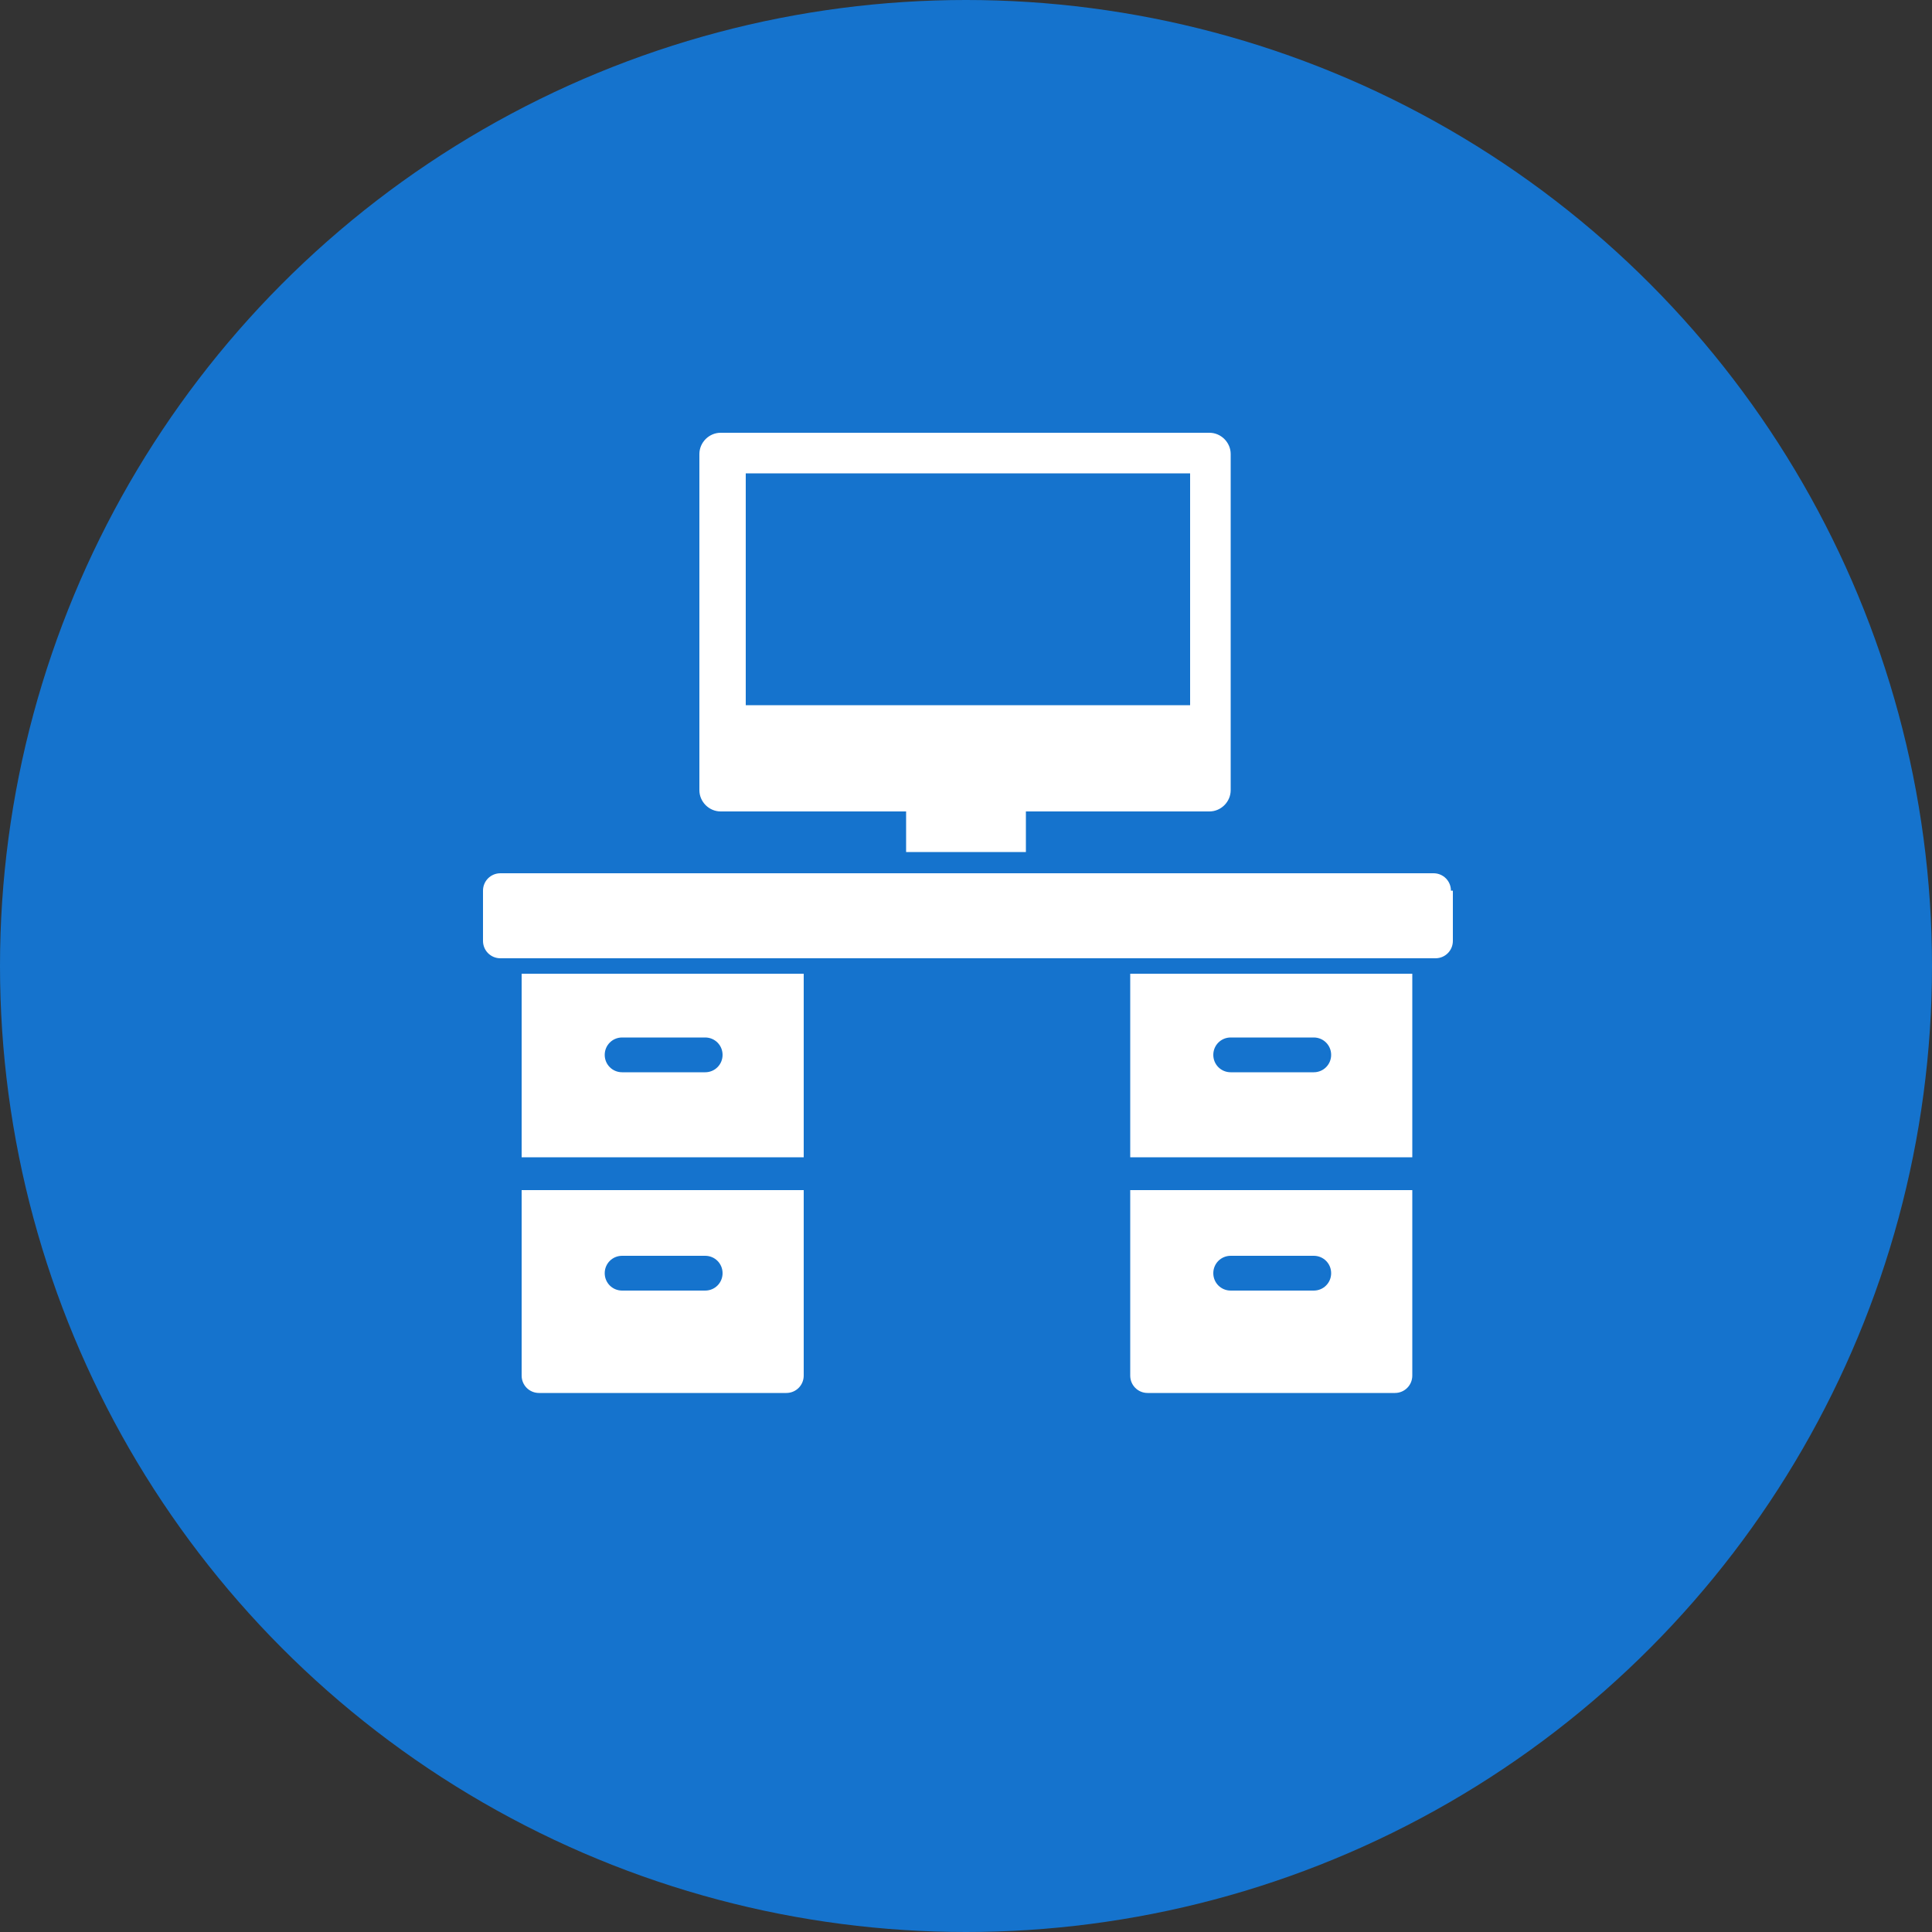 <?xml version="1.0" encoding="UTF-8"?> <svg xmlns="http://www.w3.org/2000/svg" xmlns:v="https://vecta.io/nano" id="Layer_1" version="1.1" viewBox="0 0 100 100"><rect x="0" y="0" width="100" height="100" fill="#333333" stroke="none"/><defs><style> .st0 { fill: #fff; fill-rule: evenodd; } .st1 { fill: #1573cd; } </style></defs><circle class="st1" cx="50" cy="50" r="50"></circle><path class="st0" d="M73.1,61.6h-14.6v9.6c0,.5.4.9.9.9h12.8c.5,0,.9-.4.9-.9v-9.6ZM41.6,61.6h-14.6v9.6c0,.5.4.9.9.9h12.8c.5,0,.9-.4.9-.9v-9.6ZM63.7,66.8h4.3c.5,0,.9-.4.9-.9s-.4-.9-.9-.9h-4.3c-.5,0-.9.4-.9.9s.4.9.9.9ZM32.2,66.8h4.3c.5,0,.9-.4.9-.9s-.4-.9-.9-.9h-4.3c-.5,0-.9.4-.9.9s.4.9.9.9ZM73.1,59.9v-9.5h-14.6v9.5h14.6ZM41.6,59.9v-9.5h-14.6v9.5h14.6ZM32.2,55.5h4.3c.5,0,.9-.4.9-.9s-.4-.9-.9-.9h-4.3c-.5,0-.9.4-.9.9s.4.9.9.9ZM63.7,55.5h4.3c.5,0,.9-.4.9-.9s-.4-.9-.9-.9h-4.3c-.5,0-.9.4-.9.9s.4.9.9.9ZM75.1,46.1c0-.5-.4-.9-.9-.9H25.9c-.5,0-.9.4-.9.9v2.6c0,.5.4.9.9.9h48.4c.5,0,.9-.4.9-.9v-2.6ZM46.9,42v2.1h6.2v-2.1h9.5c.6,0,1.1-.5,1.1-1.1v-17.4c0-.6-.5-1.1-1.1-1.1h-25.3c-.6,0-1.1.5-1.1,1.1v17.4c0,.6.5,1.1,1.1,1.1h9.5ZM61.6,36.5h-23v-12h23v12Z"></path></svg> 